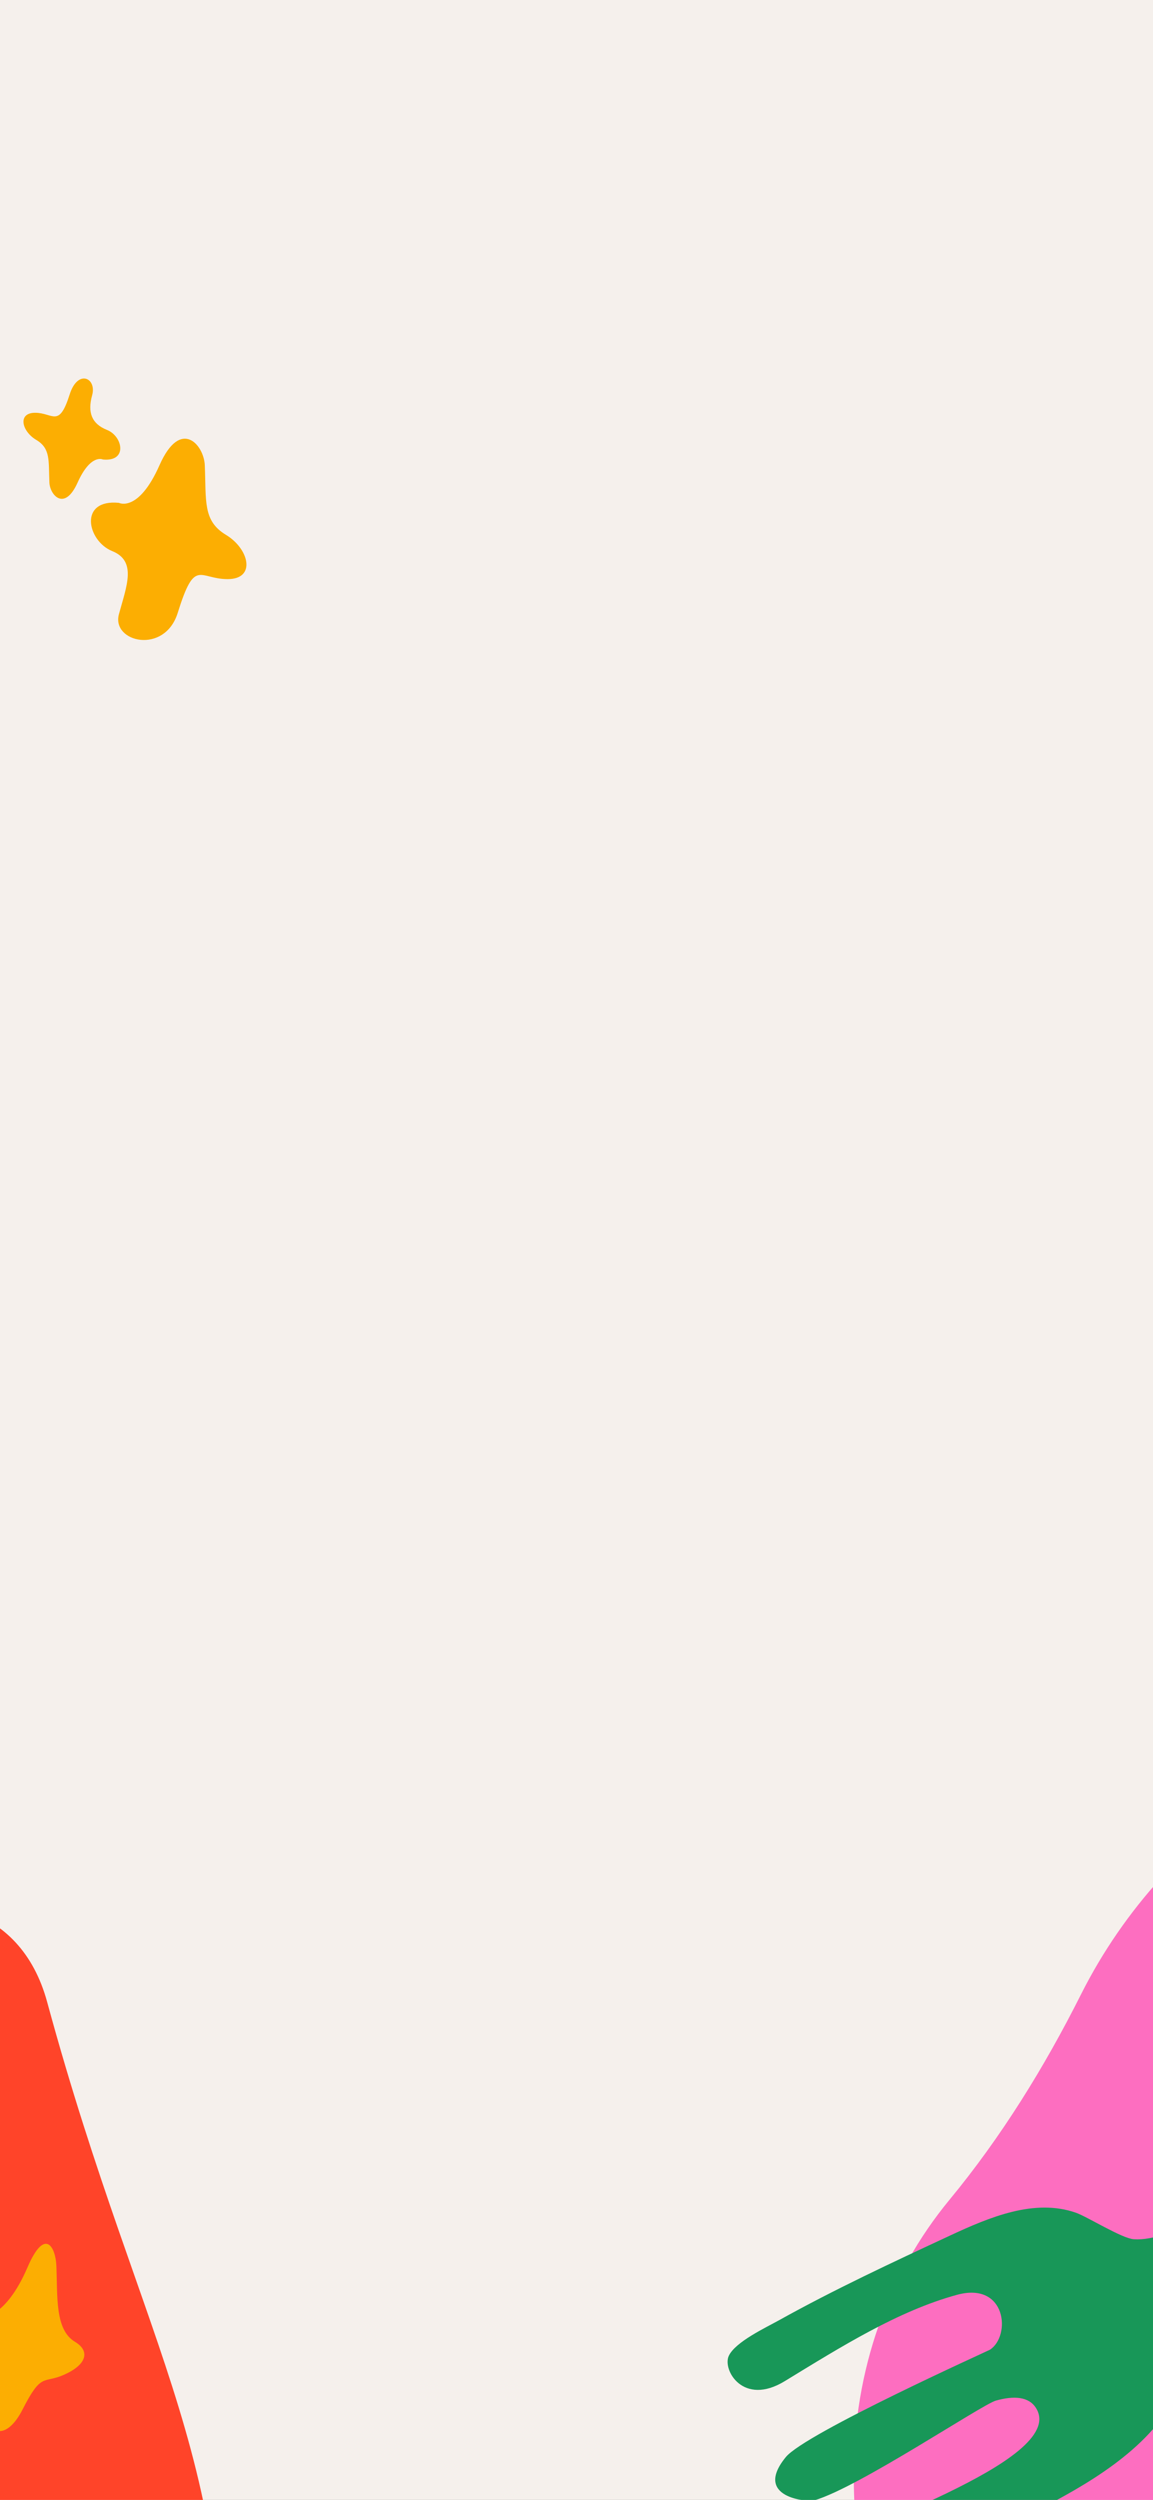 <svg width="393" height="852" viewBox="0 0 393 852" fill="none" xmlns="http://www.w3.org/2000/svg">
<rect x="0" y="0" width="393" height="852" fill="#333333" stroke="none"/>
<g clip-path="url(#clip0_410_851)">
<rect x="-443" width="1280" height="852" rx="60" fill="#F5F0EC"/>
<g clip-path="url(#clip1_410_851)">
<path d="M16.078 682.32C-2.386 614.412 -111.349 660.849 -88.69 727.474C-75.997 764.784 -63.34 818.464 -63.34 884.15C-63.34 949.837 -74.937 988.107 -87.065 1013.86C-99.1 1039.42 -92.434 1069.88 -70.656 1087.87C-52.307 1103.02 -26.842 1106.32 -5.336 1096.13C33.224 1077.86 68.433 1031.47 74.668 950.826C83.216 840.249 48.995 803.362 16.078 682.32Z" fill="#FF4429"/>
</g>
<g clip-path="url(#clip2_410_851)">
<path d="M-9.362 790.705C-5.996 790.411 1.999 789.844 9.351 772.784C15.446 758.64 18.958 766.157 19.208 772.095C19.654 782.689 18.67 793.991 25.557 798.115C30.737 801.217 29.689 805.824 21.881 809.316C14.717 812.519 14.236 808.306 7.68 821.205C1.819 832.739 -5.265 829.122 -3.013 820.861C-0.761 812.6 -0.977 805.392 -8.36 802.423C-15.743 799.454 -17.974 791.458 -9.362 790.705Z" fill="#FCAE02"/>
</g>
<g clip-path="url(#clip3_410_851)">
<path d="M774.44 813.4C774.44 863.57 748.15 907.6 708.59 932.45C681.08 949.73 655.52 969.88 631.54 991.81C611.26 1010.35 584.25 1021.67 554.61 1021.67C534.51 1021.67 515.62 1016.47 499.22 1007.34C472.82 992.65 443.8 983.4 413.86 979.37C362.06 972.39 291 943.96 291 843.32C291 807.75 302.7 775.08 323.61 749.74C341.31 728.29 355.97 704.55 368.46 679.71C397.61 621.76 457.62 582 526.93 582C583.3 582 633.51 608.3 665.98 649.3C681.23 668.57 698.51 686.19 718.17 700.93C752.34 726.56 774.45 767.4 774.45 813.4H774.44Z" fill="#FD6EC0"/>
</g>
<path d="M516.423 685C477.284 704.814 412.659 765.027 386.438 763.152C382.346 762.86 370.641 755.501 366.772 754.137C352.675 749.165 337.362 755.593 323.809 761.904C304.167 771.048 284.504 780.204 265.571 790.742C260.965 793.306 250.635 798.127 248.403 802.907C246.172 807.688 253.302 820.177 267.479 811.522C286.639 799.823 306.01 787.634 326.118 782.115C343.101 777.451 344.646 796.11 337.43 800.804C336.914 801.14 274.53 829.239 267.85 837.392C256.505 851.237 275.275 852.814 277.643 852.119C292.793 847.674 334.674 819.476 339.461 818.145C345.458 816.476 350.683 816.654 353.196 820.801C364.278 839.081 284.989 863.141 279.551 870.73C277.218 873.986 274.688 883.296 284.47 884.951C288.228 885.586 301.257 879.909 304.815 878.538C321.371 872.162 350.978 857.515 366.326 848.606C384.346 838.146 403.085 823.194 404.579 802.394C404.923 797.615 405.761 793.003 406.521 788.272C409.853 767.522 497.49 732.265 533 717.057" fill="#189758"/>
<path d="M40.536 171.375C40.536 171.375 47.168 174.811 54.377 158.527C61.586 142.243 69.516 151.655 69.804 158.527C70.319 170.788 69.083 177.5 77.013 182.281C84.943 187.062 87.394 197.37 77.59 197.37C67.786 197.37 66.468 189.97 60.577 208.874C56.107 223.216 37.941 218.883 40.536 209.322C43.131 199.76 46.736 191.245 38.229 187.809C29.723 184.372 26.695 170.03 40.536 171.375Z" fill="#FCAE02"/>
<g clip-path="url(#clip4_410_851)">
<path d="M35.063 156.604C35.063 156.604 30.933 154.499 26.445 164.476C21.956 174.453 17.019 168.686 16.839 164.476C16.519 156.963 17.288 152.852 12.351 149.923C7.413 146.994 5.887 140.679 11.991 140.679C18.095 140.679 20.074 146.024 23.742 134.442C26.525 125.655 33.028 128.829 31.412 134.687C29.797 140.544 31.203 144.431 36.499 146.537C41.795 148.642 43.68 157.429 35.063 156.605V156.604Z" fill="#FCAE02"/>
</g>
</g>
<defs>
<clipPath id="clip0_410_851">
<rect x="-443" width="1280" height="852" rx="60" fill="white"/>
</clipPath>
<clipPath id="clip1_410_851">
<rect width="169" height="453" fill="white" transform="translate(-93 649)"/>
</clipPath>
<clipPath id="clip2_410_851">
<rect width="43.671" height="63.825" fill="white" transform="matrix(-1 0 0 -1 28.752 828.529)"/>
</clipPath>
<clipPath id="clip3_410_851">
<rect width="483.44" height="439.67" fill="white" transform="translate(291 582)"/>
</clipPath>
<clipPath id="clip4_410_851">
<rect width="33" height="41" fill="white" transform="translate(8 129)"/>
</clipPath>
</defs>
</svg>

